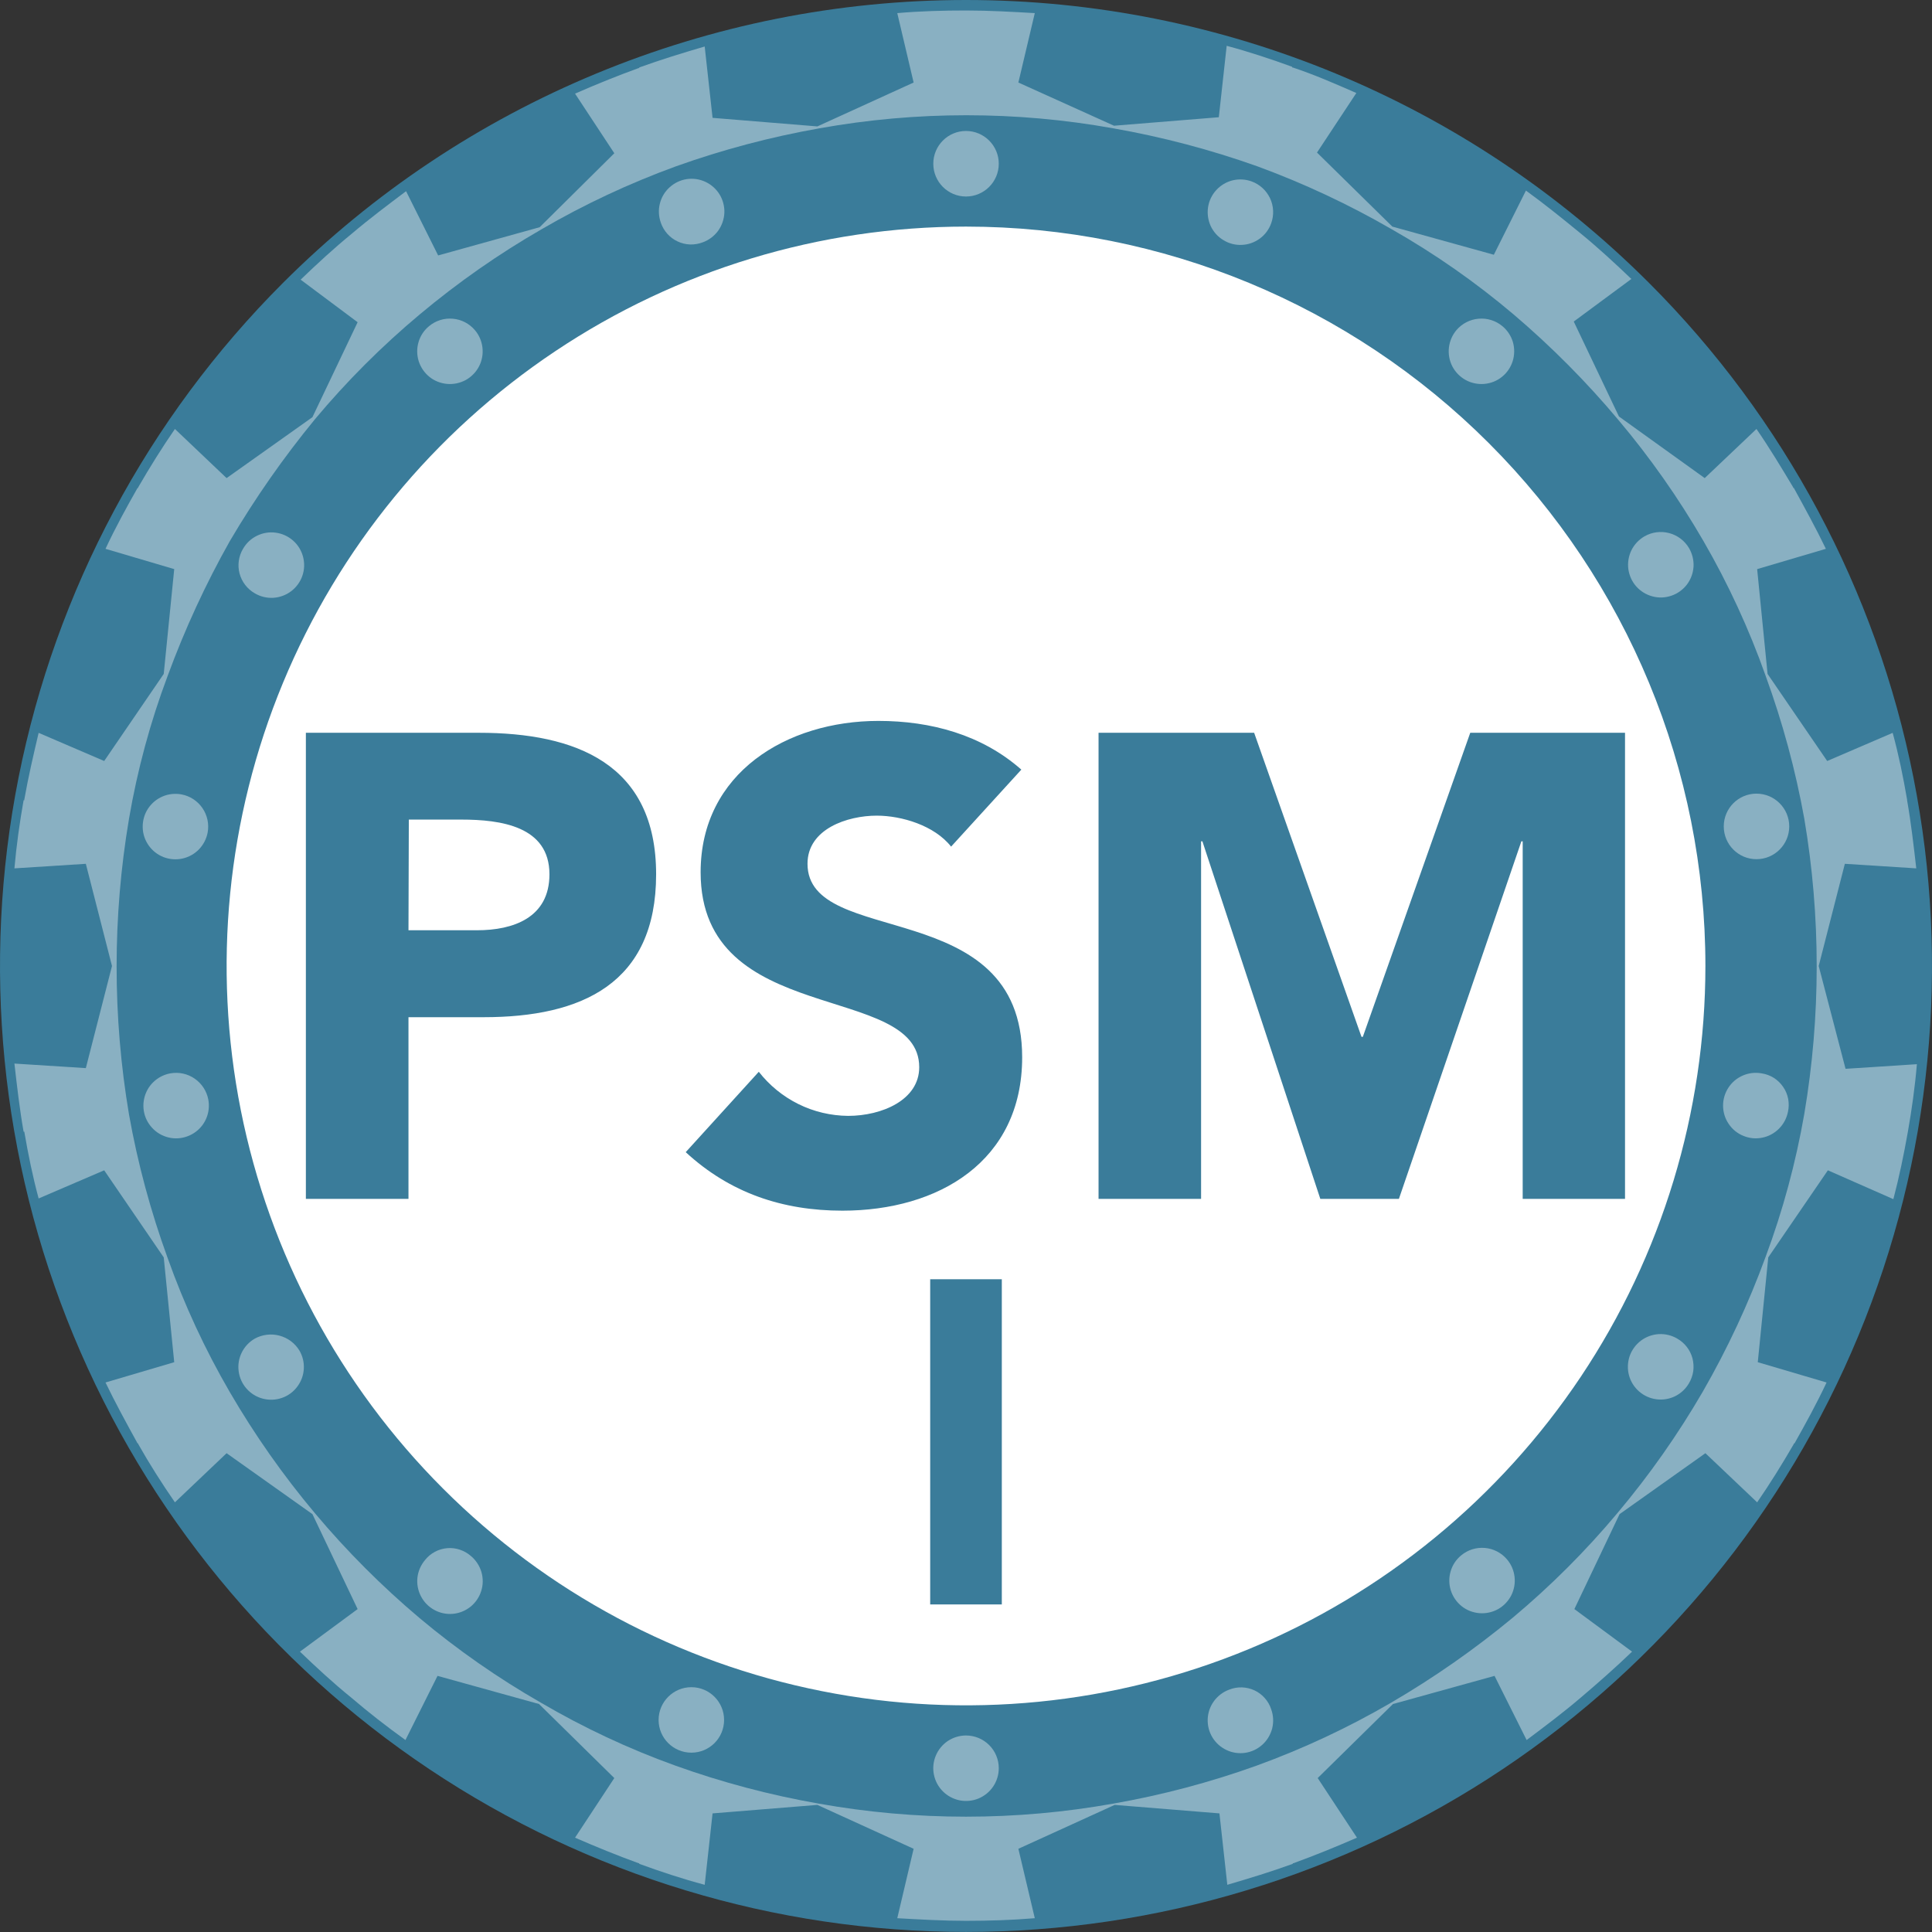 <svg width="28" height="28" viewBox="0 0 28 28" fill="none" xmlns="http://www.w3.org/2000/svg">
<rect x="0" y="0" width="28" height="28" fill="#333333" stroke="none"/>
<path d="M23.899 4.1C21.274 1.475 17.713 0 14 0C10.287 0 6.726 1.475 4.101 4.1C2.143 6.058 0.809 8.553 0.269 11.268C-0.271 13.984 0.006 16.799 1.066 19.357C2.125 21.915 3.92 24.102 6.222 25.64C8.524 27.178 11.231 27.999 14 27.999C16.769 27.999 19.476 27.178 21.778 25.64C24.08 24.102 25.875 21.915 26.934 19.357C27.994 16.799 28.271 13.984 27.731 11.268C27.191 8.553 25.857 6.058 23.899 4.1Z" fill="#3A7C9A"/>
<path d="M14 2.848C14.262 2.848 14.475 2.635 14.475 2.373C14.475 2.111 14.262 1.898 14 1.898C13.738 1.898 13.526 2.111 13.526 2.373C13.526 2.635 13.738 2.848 14 2.848Z" fill="#89B0C2"/>
<path d="M10.185 3.512C10.273 3.48 10.35 3.422 10.406 3.347C10.461 3.271 10.493 3.181 10.498 3.087C10.502 2.993 10.478 2.9 10.43 2.82C10.381 2.74 10.31 2.676 10.225 2.636C10.14 2.596 10.045 2.582 9.952 2.596C9.86 2.61 9.773 2.652 9.704 2.715C9.634 2.778 9.585 2.861 9.563 2.952C9.54 3.043 9.546 3.139 9.577 3.227C9.597 3.286 9.629 3.341 9.671 3.388C9.713 3.435 9.764 3.473 9.82 3.499C9.877 3.526 9.939 3.541 10.001 3.543C10.064 3.545 10.127 3.534 10.185 3.512ZM6.218 4.727C6.145 4.787 6.092 4.867 6.066 4.957C6.039 5.048 6.04 5.144 6.068 5.234C6.096 5.323 6.151 5.403 6.224 5.462C6.297 5.521 6.387 5.556 6.48 5.564C6.574 5.572 6.668 5.552 6.751 5.507C6.833 5.461 6.9 5.392 6.943 5.309C6.986 5.225 7.003 5.13 6.992 5.037C6.981 4.943 6.943 4.855 6.882 4.784C6.801 4.689 6.686 4.629 6.561 4.619C6.437 4.608 6.314 4.647 6.218 4.727ZM3.693 8.599C3.774 8.647 3.867 8.669 3.961 8.664C4.055 8.658 4.145 8.625 4.22 8.568C4.295 8.511 4.352 8.433 4.382 8.345C4.413 8.256 4.416 8.16 4.392 8.069C4.368 7.978 4.318 7.896 4.247 7.834C4.176 7.772 4.089 7.732 3.996 7.72C3.902 7.707 3.808 7.723 3.723 7.765C3.639 7.806 3.569 7.872 3.522 7.954C3.49 8.007 3.47 8.066 3.461 8.128C3.452 8.189 3.456 8.252 3.472 8.312C3.488 8.372 3.516 8.429 3.554 8.478C3.592 8.527 3.639 8.568 3.693 8.599ZM2.63 11.513C2.537 11.496 2.442 11.506 2.356 11.543C2.269 11.58 2.196 11.642 2.144 11.721C2.093 11.8 2.067 11.892 2.068 11.986C2.069 12.08 2.098 12.171 2.152 12.249C2.205 12.326 2.28 12.386 2.368 12.421C2.455 12.455 2.551 12.463 2.643 12.443C2.735 12.423 2.818 12.377 2.884 12.309C2.949 12.241 2.993 12.156 3.01 12.063C3.032 11.94 3.004 11.813 2.933 11.71C2.862 11.607 2.753 11.536 2.63 11.513ZM2.468 15.556C2.376 15.573 2.29 15.617 2.223 15.682C2.155 15.747 2.109 15.831 2.089 15.923C2.069 16.015 2.077 16.111 2.111 16.198C2.146 16.285 2.206 16.36 2.283 16.414C2.361 16.467 2.452 16.497 2.546 16.498C2.64 16.499 2.732 16.472 2.811 16.421C2.89 16.37 2.952 16.297 2.989 16.21C3.026 16.124 3.036 16.028 3.019 15.936C2.996 15.813 2.925 15.704 2.822 15.633C2.719 15.561 2.592 15.534 2.468 15.556ZM3.693 19.4C3.611 19.447 3.546 19.517 3.504 19.601C3.462 19.686 3.446 19.78 3.459 19.874C3.471 19.967 3.511 20.055 3.573 20.125C3.635 20.196 3.717 20.246 3.808 20.27C3.899 20.294 3.995 20.291 4.084 20.26C4.173 20.23 4.251 20.173 4.307 20.098C4.364 20.023 4.398 19.933 4.403 19.839C4.409 19.745 4.386 19.652 4.338 19.571C4.273 19.465 4.17 19.389 4.05 19.357C3.93 19.325 3.802 19.341 3.693 19.4ZM6.161 22.608C6.1 22.68 6.061 22.768 6.05 22.861C6.039 22.955 6.057 23.049 6.1 23.133C6.143 23.217 6.21 23.286 6.292 23.331C6.374 23.377 6.468 23.397 6.562 23.389C6.656 23.381 6.745 23.345 6.819 23.286C6.892 23.227 6.946 23.148 6.974 23.058C7.003 22.968 7.003 22.872 6.977 22.782C6.95 22.692 6.897 22.611 6.825 22.551C6.778 22.51 6.724 22.479 6.664 22.459C6.605 22.439 6.543 22.432 6.481 22.437C6.418 22.443 6.358 22.46 6.303 22.49C6.248 22.519 6.2 22.559 6.161 22.608Z" fill="#89B0C2"/>
<path d="M10.02 25.401C10.282 25.401 10.494 25.189 10.494 24.927C10.494 24.665 10.282 24.452 10.02 24.452C9.758 24.452 9.545 24.665 9.545 24.927C9.545 25.189 9.758 25.401 10.02 25.401Z" fill="#89B0C2"/>
<path d="M14 25.152C13.906 25.152 13.815 25.18 13.736 25.232C13.659 25.284 13.598 25.358 13.562 25.445C13.526 25.531 13.516 25.627 13.535 25.719C13.553 25.811 13.598 25.895 13.665 25.962C13.731 26.028 13.816 26.073 13.908 26.092C14 26.11 14.095 26.101 14.182 26.065C14.268 26.029 14.343 25.968 14.395 25.89C14.447 25.812 14.475 25.72 14.475 25.626C14.475 25.5 14.425 25.38 14.336 25.291C14.247 25.202 14.126 25.152 14 25.152ZM17.816 24.487C17.727 24.519 17.651 24.577 17.595 24.652C17.539 24.728 17.507 24.818 17.503 24.912C17.499 25.006 17.522 25.099 17.571 25.179C17.619 25.259 17.691 25.323 17.776 25.363C17.86 25.403 17.955 25.417 18.048 25.403C18.141 25.389 18.228 25.347 18.297 25.284C18.366 25.221 18.415 25.138 18.438 25.047C18.46 24.956 18.455 24.86 18.423 24.772C18.404 24.712 18.372 24.657 18.33 24.61C18.289 24.563 18.238 24.525 18.181 24.498C18.124 24.472 18.062 24.457 18 24.455C17.937 24.453 17.874 24.464 17.816 24.487ZM21.176 22.542C21.103 22.602 21.05 22.682 21.024 22.772C20.997 22.863 20.998 22.959 21.026 23.049C21.054 23.138 21.109 23.218 21.182 23.277C21.255 23.336 21.345 23.371 21.438 23.379C21.532 23.387 21.626 23.367 21.709 23.322C21.791 23.276 21.858 23.207 21.901 23.124C21.944 23.04 21.961 22.945 21.95 22.852C21.939 22.758 21.901 22.67 21.84 22.599C21.759 22.504 21.644 22.444 21.52 22.434C21.395 22.423 21.272 22.462 21.176 22.542ZM24.308 19.4C24.227 19.352 24.133 19.33 24.039 19.335C23.945 19.341 23.855 19.374 23.78 19.431C23.705 19.488 23.649 19.566 23.618 19.654C23.588 19.744 23.584 19.84 23.608 19.93C23.632 20.021 23.683 20.103 23.754 20.165C23.824 20.227 23.912 20.267 24.005 20.279C24.098 20.292 24.193 20.276 24.277 20.235C24.362 20.193 24.432 20.127 24.479 20.045C24.51 19.992 24.531 19.933 24.54 19.871C24.548 19.81 24.544 19.747 24.529 19.687C24.513 19.627 24.485 19.57 24.447 19.521C24.409 19.472 24.362 19.431 24.308 19.4Z" fill="#89B0C2"/>
<path d="M26.358 14L26.737 12.519L27.772 12.585C27.734 12.253 27.696 11.921 27.639 11.598V11.589C27.582 11.257 27.516 10.934 27.43 10.621L26.481 11.029L25.617 9.767L25.466 8.248L26.462 7.954C26.32 7.659 26.158 7.365 25.997 7.071H25.988V7.062C25.817 6.777 25.646 6.492 25.456 6.217L24.706 6.929L23.463 6.036L22.808 4.66L23.643 4.043C23.406 3.816 23.159 3.588 22.903 3.379C22.647 3.17 22.39 2.961 22.115 2.762L21.65 3.692L20.179 3.284L19.087 2.211L19.657 1.348C19.353 1.215 19.049 1.082 18.736 0.978H18.727V0.968C18.413 0.854 18.1 0.75 17.778 0.664L17.664 1.699L16.145 1.822L14.759 1.196L14.997 0.19C14.665 0.171 14.332 0.152 14 0.152C13.668 0.152 13.336 0.161 13.004 0.19L13.241 1.196L11.846 1.832L10.327 1.708L10.213 0.674C9.89 0.769 9.577 0.864 9.264 0.978V0.987H9.254C8.941 1.101 8.637 1.224 8.334 1.357L8.903 2.221L7.821 3.293L6.35 3.702L5.885 2.771C5.619 2.971 5.354 3.17 5.097 3.388C4.841 3.597 4.594 3.825 4.357 4.053L5.183 4.67L4.528 6.046L3.284 6.929L2.535 6.217C2.345 6.492 2.174 6.767 2.003 7.062V7.071H1.994C1.832 7.356 1.671 7.65 1.529 7.954L2.525 8.248L2.373 9.767L1.51 11.029L0.56 10.621C0.484 10.944 0.409 11.266 0.352 11.589V11.598H0.342C0.285 11.921 0.238 12.253 0.209 12.585L1.244 12.519L1.623 14L1.244 15.48L0.209 15.414C0.247 15.746 0.285 16.078 0.342 16.401H0.352C0.409 16.733 0.475 17.056 0.56 17.369L1.51 16.961L2.373 18.223L2.525 19.742L1.529 20.036C1.671 20.33 1.832 20.625 1.994 20.919H2.003V20.928C2.164 21.213 2.345 21.498 2.535 21.773L3.284 21.061L4.528 21.944L5.183 23.32L4.347 23.937C4.585 24.165 4.831 24.393 5.088 24.601C5.344 24.82 5.6 25.019 5.876 25.218L6.341 24.288L7.812 24.696L8.903 25.769L8.334 26.633C8.637 26.765 8.941 26.889 9.254 27.003H9.264V27.012C9.577 27.126 9.89 27.23 10.213 27.316L10.327 26.281L11.846 26.158L13.241 26.794L13.004 27.8C13.336 27.819 13.668 27.838 14 27.838C14.332 27.838 14.665 27.828 14.997 27.8L14.759 26.794L16.155 26.158L17.673 26.281L17.787 27.316C18.11 27.221 18.423 27.126 18.736 27.012V27.003H18.746C19.059 26.889 19.363 26.765 19.666 26.633L19.097 25.769L20.188 24.696L21.66 24.288L22.125 25.218C22.39 25.019 22.656 24.82 22.912 24.601C23.169 24.383 23.415 24.165 23.653 23.937L22.817 23.32L23.472 21.944L24.716 21.061L25.466 21.773C25.655 21.498 25.826 21.223 25.997 20.928V20.919H26.007C26.168 20.634 26.329 20.34 26.472 20.036L25.475 19.742L25.627 18.223L26.491 16.961L27.44 17.379C27.525 17.056 27.592 16.733 27.649 16.41C27.706 16.088 27.753 15.755 27.781 15.423L26.747 15.49L26.358 14ZM26.149 16.145C26.026 16.85 25.839 17.543 25.589 18.214C25.342 18.89 25.037 19.545 24.678 20.169C24.318 20.789 23.905 21.377 23.444 21.925C22.984 22.475 22.476 22.983 21.925 23.444C21.372 23.902 20.781 24.315 20.16 24.677C19.54 25.038 18.888 25.343 18.214 25.588C17.538 25.831 16.843 26.015 16.136 26.139C14.723 26.392 13.277 26.392 11.864 26.139C11.157 26.015 10.462 25.831 9.786 25.588C9.111 25.345 8.46 25.04 7.84 24.677C7.22 24.322 6.632 23.912 6.084 23.453C4.986 22.528 4.055 21.42 3.332 20.178C2.972 19.559 2.67 18.908 2.43 18.233C2.184 17.558 1.996 16.862 1.87 16.154C1.63 14.734 1.63 13.284 1.87 11.864C1.991 11.158 2.178 10.465 2.43 9.795C2.678 9.12 2.979 8.466 3.332 7.84C3.697 7.22 4.109 6.63 4.566 6.074C5.026 5.524 5.534 5.016 6.084 4.556C6.636 4.094 7.226 3.681 7.85 3.322C8.47 2.961 9.121 2.657 9.795 2.411C10.472 2.169 11.167 1.985 11.874 1.86C13.283 1.607 14.726 1.607 16.136 1.86C16.846 1.985 17.544 2.169 18.224 2.411C18.897 2.658 19.548 2.963 20.169 3.322C20.795 3.678 21.386 4.091 21.935 4.556C22.483 5.022 22.991 5.533 23.453 6.084C23.915 6.632 24.328 7.22 24.687 7.84C25.047 8.462 25.349 9.117 25.589 9.795C25.834 10.467 26.022 11.16 26.149 11.864C26.389 13.281 26.389 14.728 26.149 16.145Z" fill="#89B0C2"/>
<path d="M25.532 15.556C25.44 15.539 25.345 15.55 25.259 15.587C25.173 15.624 25.1 15.685 25.049 15.764C24.998 15.842 24.971 15.934 24.972 16.027C24.973 16.121 25.001 16.212 25.054 16.289C25.106 16.367 25.18 16.427 25.267 16.462C25.354 16.498 25.449 16.507 25.54 16.488C25.632 16.47 25.716 16.424 25.782 16.358C25.848 16.292 25.893 16.208 25.912 16.116C25.926 16.054 25.927 15.99 25.916 15.928C25.904 15.865 25.88 15.806 25.844 15.754C25.808 15.701 25.762 15.656 25.709 15.622C25.655 15.588 25.595 15.566 25.532 15.556Z" fill="#89B0C2"/>
<path d="M25.456 12.452C25.718 12.452 25.931 12.239 25.931 11.977C25.931 11.715 25.718 11.502 25.456 11.502C25.194 11.502 24.982 11.715 24.982 11.977C24.982 12.239 25.194 12.452 25.456 12.452Z" fill="#89B0C2"/>
<path d="M23.833 7.773C23.752 7.82 23.686 7.89 23.644 7.974C23.603 8.059 23.587 8.154 23.599 8.247C23.612 8.34 23.651 8.428 23.713 8.498C23.776 8.569 23.857 8.619 23.948 8.643C24.039 8.668 24.135 8.664 24.224 8.633C24.313 8.603 24.391 8.546 24.448 8.472C24.505 8.397 24.538 8.306 24.544 8.212C24.549 8.119 24.526 8.025 24.479 7.944C24.415 7.836 24.312 7.758 24.191 7.726C24.07 7.694 23.942 7.711 23.833 7.773ZM21.109 4.783C21.048 4.855 21.01 4.943 20.999 5.037C20.988 5.13 21.005 5.225 21.048 5.309C21.091 5.392 21.158 5.461 21.241 5.507C21.323 5.552 21.417 5.572 21.511 5.564C21.605 5.556 21.694 5.521 21.767 5.462C21.841 5.403 21.895 5.323 21.923 5.234C21.951 5.144 21.952 5.048 21.926 4.957C21.899 4.867 21.846 4.787 21.774 4.727C21.678 4.647 21.554 4.608 21.43 4.619C21.305 4.629 21.19 4.689 21.109 4.783ZM18.139 2.629C18.05 2.597 17.955 2.592 17.863 2.614C17.772 2.637 17.69 2.686 17.627 2.755C17.563 2.825 17.522 2.911 17.508 3.004C17.494 3.097 17.508 3.192 17.547 3.277C17.587 3.362 17.651 3.433 17.732 3.481C17.812 3.53 17.905 3.554 17.999 3.549C18.093 3.545 18.183 3.513 18.259 3.457C18.334 3.402 18.391 3.325 18.423 3.236C18.466 3.118 18.46 2.988 18.407 2.874C18.353 2.76 18.257 2.672 18.139 2.629Z" fill="#89B0C2"/>
<path d="M24.716 13.999C24.716 16.119 24.087 18.191 22.91 19.953C21.732 21.715 20.059 23.088 18.101 23.899C16.143 24.71 13.988 24.923 11.91 24.509C9.831 24.096 7.922 23.075 6.423 21.576C4.924 20.078 3.904 18.169 3.49 16.09C3.077 14.011 3.289 11.857 4.1 9.899C4.911 7.941 6.285 6.267 8.047 5.09C9.809 3.912 11.881 3.284 14 3.284C16.842 3.284 19.568 4.413 21.577 6.422C23.587 8.432 24.716 11.157 24.716 13.999Z" fill="white"/>
<path d="M4.433 10.62H6.941C8.344 10.62 9.509 11.068 9.509 12.671C9.509 14.255 8.431 14.742 7.009 14.742H5.92V17.375H4.433V10.62ZM5.92 13.482H6.913C7.438 13.482 7.963 13.301 7.963 12.671C7.963 11.974 7.257 11.878 6.684 11.878H5.925L5.92 13.482ZM13.784 12.27C13.544 11.964 13.068 11.821 12.706 11.821C12.285 11.821 11.703 12.011 11.703 12.518C11.703 13.752 14.814 12.956 14.814 15.323C14.814 16.831 13.602 17.546 12.209 17.546C11.341 17.546 10.578 17.289 9.938 16.698L10.997 15.533C11.151 15.73 11.347 15.89 11.571 16.001C11.795 16.112 12.042 16.17 12.292 16.172C12.779 16.172 13.322 15.943 13.322 15.467C13.322 14.226 10.154 14.897 10.154 12.642C10.154 11.201 11.405 10.448 12.731 10.448C13.49 10.448 14.229 10.648 14.802 11.154L13.784 12.27ZM15.921 10.62H18.176L19.732 15.027H19.751L21.308 10.62H23.551V17.375H22.068V12.193H22.049L20.274 17.375H19.135L17.426 12.193H17.407V17.375H15.921V10.62ZM13.481 18.54H14.519V23.253H13.481V18.54Z" fill="#3A7C9A"/>
</svg>
